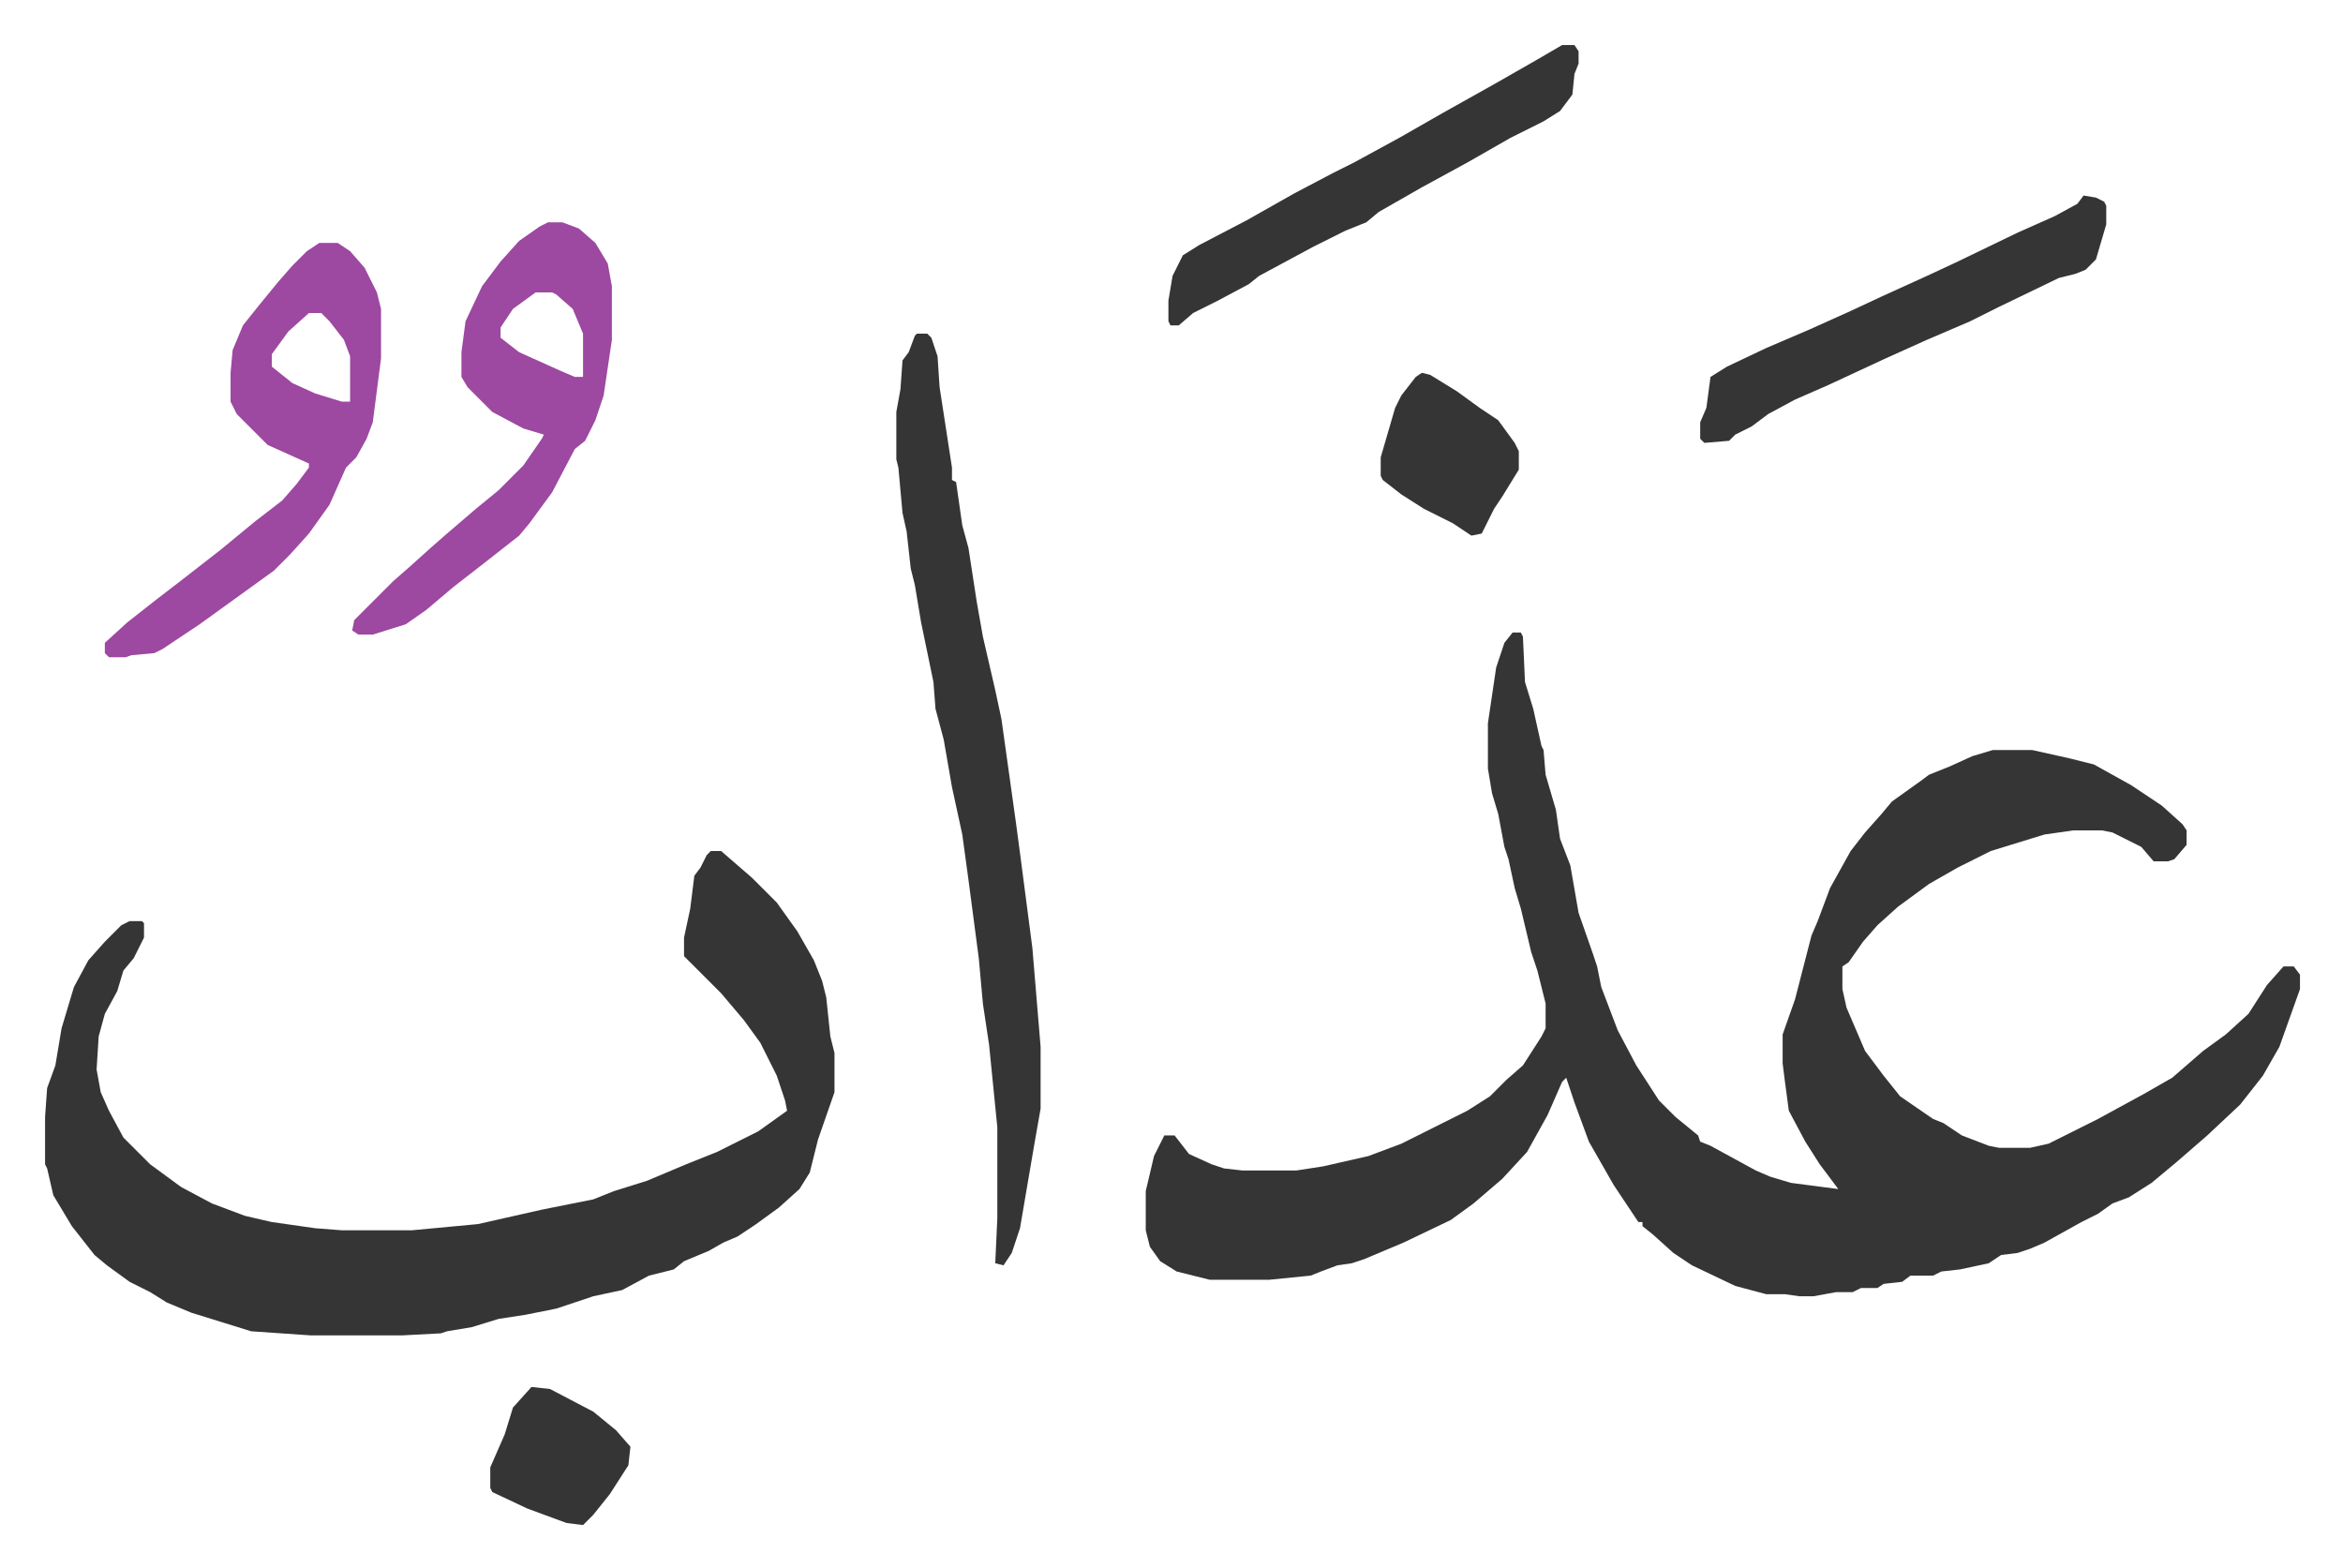 <svg xmlns="http://www.w3.org/2000/svg" role="img" viewBox="-21.86 362.14 1136.72 760.72"><path fill="#353535" id="rule_normal" d="M712 669h4l1 2 1 22 4 13 4 18 1 2 1 12 5 17 2 14 5 13 4 23 7 20 2 6 2 10 8 21 9 17 11 17 8 8 11 9 1 3 5 2 22 12 7 3 10 3 23 3-9-12-7-11-8-15-2-15-1-8v-14l6-17 8-31 3-7 6-16 10-18 7-9 8-9 5-6 14-10 4-3 10-4 11-5 10-3h19l18 4 12 3 18 10 9 6 6 4 10 9 2 3v7l-6 7-3 1h-7l-6-7-14-7-5-1h-14l-14 2-26 8-16 8-14 8-15 11-10 9-7 8-7 10-3 2v11l2 9 9 21 9 12 8 10 16 11 5 2 9 6 13 5 5 1h15l9-2 24-12 22-12 14-8 15-13 11-8 11-10 9-14 8-9h5l3 4v7l-10 28-8 14-11 14-16 15-15 13-12 10-11 7-8 3-7 5-8 4-18 10-7 3-6 2-8 1-6 4-14 3-9 1-4 2h-11l-4 3-9 1-3 2h-8l-4 2h-8l-11 2h-7l-7-1h-9l-15-4-21-10-9-6-10-9-5-4v-2h-2l-12-18-12-21-7-19-4-12-2 2-7 16-10 18-12 13-14 12-11 8-23 11-19 8-6 2-7 1-8 3-5 2-20 2h-29l-16-4-8-5-5-7-2-8v-19l4-17 5-10h5l7 9 11 5 6 2 9 1h26l13-2 22-5 16-6 32-16 11-7 8-8 8-7 9-14 2-4v-12l-4-16-3-9-5-21-3-10-3-14-2-6-3-16-3-10-2-12v-22l4-27 4-12zM323 775h5l15 13 12 12 10 14 8 14 4 10 2 8 2 19 2 8v19l-8 23-4 16-5 8-10 9-11 8-9 6-7 3-7 4-12 5-5 4-12 3-13 7-14 3-18 6-15 3-13 2-13 4-12 2-3 1-19 1h-44l-29-2-29-9-12-5-8-5-10-5-11-8-6-5-11-14-9-15-3-13-1-2v-23l1-14 4-11 3-18 6-20 7-13 8-9 3-3 5-5 4-2h6l1 1v7l-5 10-5 6-3 10-6 11-3 11-1 16 2 11 4 9 7 13 13 13 15 11 15 8 16 6 13 3 21 3 13 1h34l32-3 31-7 25-5 10-4 16-5 19-8 15-6 20-10 14-10-1-5-4-12-8-16-8-11-11-13-18-18v-9l3-14 2-16 3-4 3-6zm100-251h5l2 2 3 9 1 15 6 39v6l2 1 3 21 3 11 4 26 3 17 6 26 3 14 7 50 2 15 6 46 3 36 1 12v30l-3 17-7 41-4 12-4 6-4-1 1-22v-44l-4-40-3-20-2-22-5-38-3-22-5-23-4-23-4-15-1-13-6-29-3-18-2-8-2-18-2-9-2-22-1-4v-23l2-11 1-14 3-4 3-8z"/><path fill="#9d48a1" id="rule_ikhfa" d="M133 480h9l6 4 7 8 6 12 2 8v24l-4 31-3 8-5 9-5 5-8 18-10 14-9 10-8 8-18 13-18 13-18 12-4 2-11 1-3 1h-8l-2-2v-5l11-10 14-11 13-10 18-14 17-14 13-10 7-8 6-8v-2l-20-9-15-15-3-6v-14l1-11 5-12 8-10 9-11 7-8 7-7zm-5 34l-10 9-8 11v6l10 8 11 5 13 4h4v-22l-3-8-7-9-4-4zm116-44h7l8 3 8 7 6 10 2 11v26l-4 27-4 12-5 10-5 4-11 21-11 15-5 6-14 11-18 14-13 11-10 7-16 5h-7l-3-2 1-5 19-19 8-7 10-9 8-7 14-12 11-9 12-12 9-13 1-2-10-3-15-8-7-7-5-5-3-5v-12l2-15 8-17 9-12 9-10 10-7zm-6 34l-11 8-6 9v5l9 7 20 9 7 3h4v-21l-5-12-8-7-2-1z"/><path fill="#353535" id="rule_normal" d="M989 457l6 1 4 2 1 2v9l-5 17-5 5-5 2-8 2-29 14-14 7-21 9-20 9-28 13-16 7-13 7-8 6-8 4-3 3-12 1-2-2v-8l3-7 2-15 8-5 19-9 21-9 20-9 15-7 22-10 15-7 29-14 18-8 11-6zm-253-73h6l2 3v6l-2 5-1 10-6 8-8 5-16 8-21 12-22 12-21 12-6 5-10 4-16 8-26 14-5 4-15 8-12 6-7 6h-4l-1-2v-10l2-12 5-10 8-5 23-12 23-13 19-10 10-5 22-12 21-12 25-14 21-12zm-68 159l4 1 13 8 11 8 9 6 8 11 2 4v9l-8 13-4 6-6 12-5 1-9-6-14-7-11-7-9-7-1-2v-9l7-24 3-6 7-9zm-432 492l9 1 21 11 11 9 7 8-1 9-9 14-8 10-5 5-8-1-19-7-17-8-1-2v-10l7-16 4-13z"/></svg>
